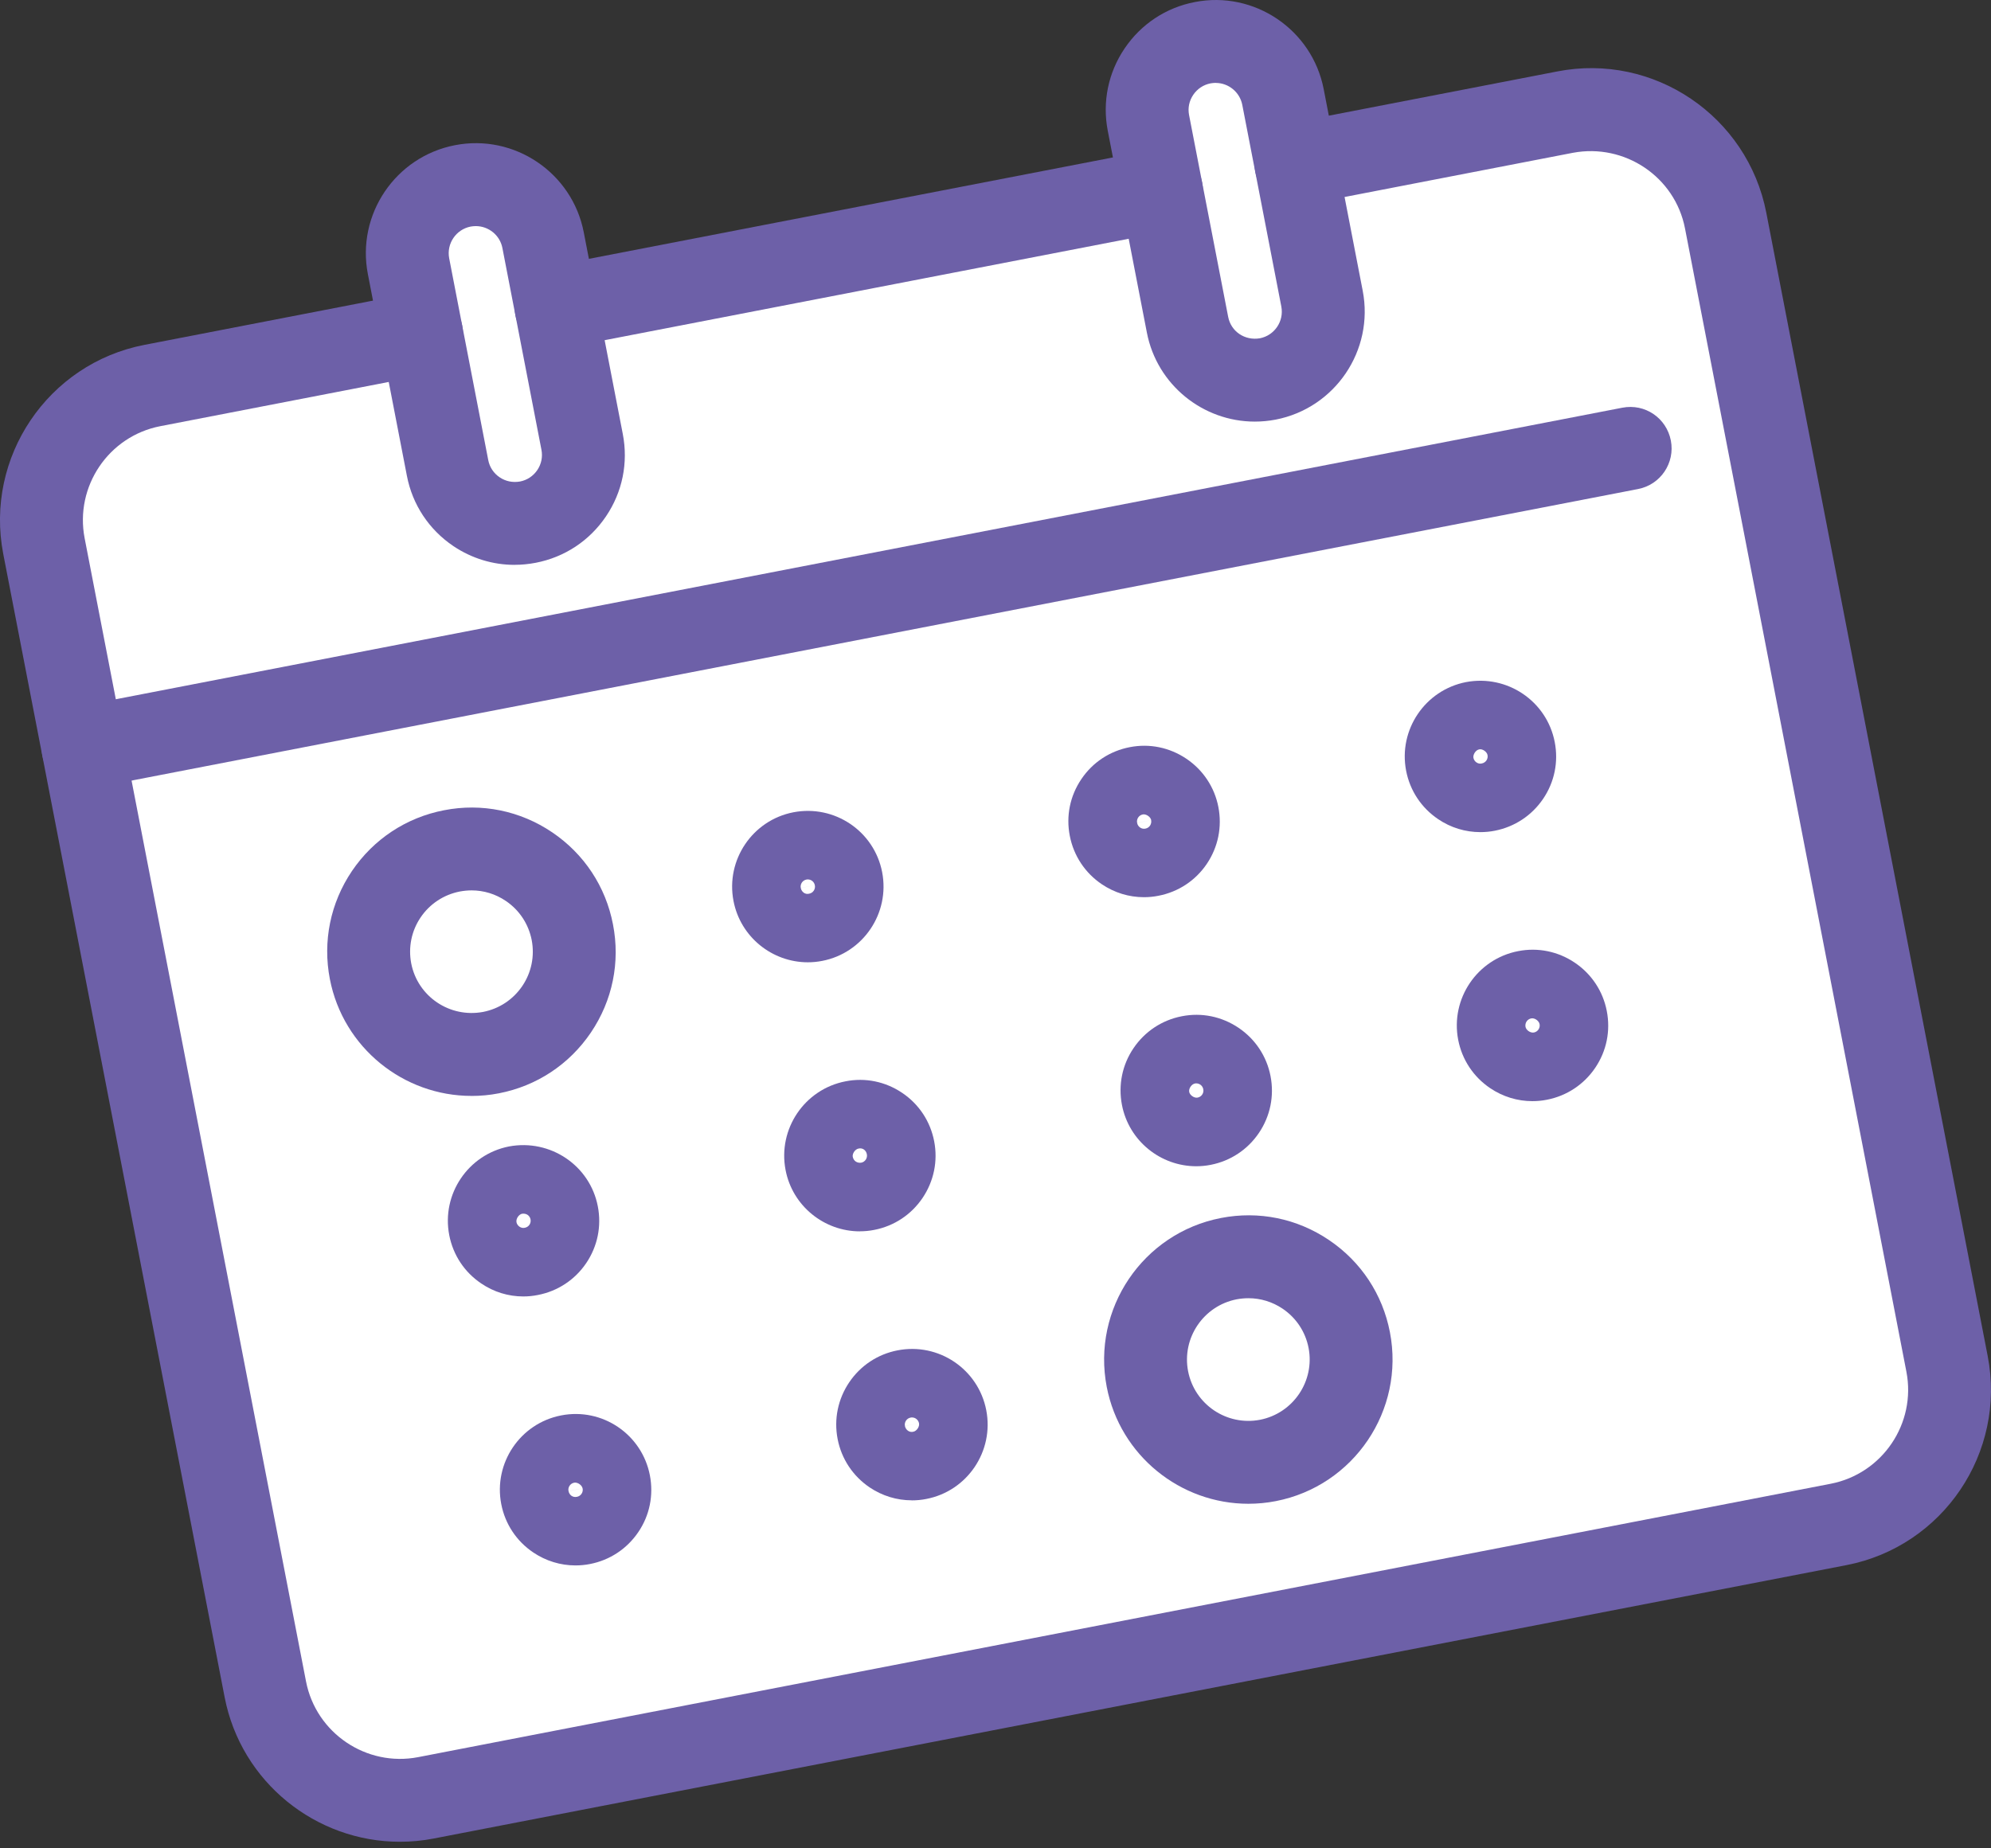 <svg width="112" height="104" viewBox="0 0 112 104" fill="none" xmlns="http://www.w3.org/2000/svg">
<rect x="0" y="0" width="112" height="104" fill="#333333" stroke="none"/>
<g id="Sin t&#195;&#173;tulo-15 1" clip-path="url(#clip0_29_38)">
<path id="Vector" d="M18.272 19.846L5.813 23.629L2.696 32.753L16.494 99.51L28.511 101.737L53.211 95.951L93.711 87.718L109.511 82.153L96.159 11.388L90.373 6.269L81.249 6.938L72.461 6.949L68.566 1.819L65.006 6.493L64.782 10.722L53.211 12.5L30.835 15.005L28.956 11.388L24.058 12.057L23.269 16.472L18.272 19.846Z" fill="white"/>
<g id="Group">
<path id="Vector_2" d="M22.493 103.63C17.781 103.63 13.566 100.289 12.637 95.498L0.183 31.169C-0.869 25.73 2.696 20.452 8.132 19.403L23.269 16.472C24.542 16.21 25.755 17.054 26 18.316C26.246 19.581 25.421 20.805 24.157 21.048L9.02 23.979C6.108 24.542 4.199 27.372 4.761 30.284L17.215 94.61C17.781 97.522 20.613 99.429 23.52 98.869L102.983 83.486C105.892 82.921 107.804 80.094 107.241 77.182L94.787 12.855C94.225 9.943 91.392 8.053 88.483 8.597L73.346 11.528C72.073 11.782 70.858 10.946 70.615 9.684C70.369 8.419 71.194 7.195 72.459 6.952L87.595 4.021C93.031 2.956 98.306 6.534 99.36 11.97L111.814 76.299C112.866 81.735 109.301 87.013 103.865 88.065L24.4 103.447C23.758 103.573 23.121 103.63 22.49 103.63H22.493Z" fill="#6D60A8"/>
<path id="Vector_3" d="M31.278 19.627C30.183 19.627 29.207 18.851 28.992 17.74C28.746 16.475 29.571 15.251 30.835 15.008L64.892 8.416C66.167 8.154 67.378 8.998 67.623 10.26C67.869 11.525 67.044 12.749 65.779 12.992L31.723 19.584C31.573 19.613 31.423 19.627 31.278 19.627Z" fill="#6D60A8"/>
<path id="Vector_4" d="M4.668 44.406C3.573 44.406 2.598 43.63 2.382 42.519C2.136 41.254 2.961 40.03 4.226 39.787L91.258 22.941C92.537 22.692 93.744 23.52 93.99 24.785C94.236 26.049 93.411 27.273 92.146 27.516L5.114 44.363C4.964 44.393 4.813 44.406 4.668 44.406Z" fill="#6D60A8"/>
<path id="Vector_5" d="M28.948 31.783C27.727 31.783 26.533 31.42 25.498 30.723C24.129 29.797 23.2 28.393 22.889 26.771L20.693 15.42C20.045 12.071 22.242 8.818 25.591 8.17C28.931 7.518 32.19 9.717 32.838 13.068L35.034 24.419C35.348 26.038 35.015 27.686 34.089 29.054C33.163 30.426 31.762 31.352 30.136 31.666C29.74 31.742 29.341 31.781 28.948 31.781V31.783ZM26.765 12.722C26.67 12.722 26.574 12.732 26.473 12.749C25.651 12.91 25.11 13.71 25.268 14.535L27.465 25.886C27.541 26.284 27.77 26.631 28.109 26.858C28.445 27.085 28.844 27.164 29.251 27.093C29.65 27.017 29.997 26.787 30.226 26.448C30.453 26.112 30.535 25.708 30.459 25.312L28.262 13.956C28.123 13.23 27.481 12.722 26.765 12.722Z" fill="#6D60A8"/>
<path id="Vector_6" d="M70.585 23.722C67.683 23.722 65.086 21.665 64.515 18.712L62.316 7.362C62.002 5.739 62.338 4.092 63.264 2.723C64.19 1.355 65.591 0.426 67.214 0.115C70.549 -0.538 73.811 1.661 74.461 5.01L76.657 16.36C77.305 19.709 75.108 22.96 71.762 23.61C71.366 23.686 70.972 23.722 70.585 23.722ZM68.391 4.663C68.293 4.663 68.2 4.674 68.099 4.69C67.7 4.767 67.353 4.996 67.124 5.335C66.894 5.674 66.812 6.075 66.889 6.474L69.088 17.827C69.246 18.652 70.022 19.179 70.874 19.034C71.696 18.873 72.237 18.073 72.079 17.25L69.882 5.9C69.74 5.174 69.101 4.666 68.388 4.666L68.391 4.663Z" fill="#6D60A8"/>
<path id="Vector_7" d="M26.519 61.663C22.711 61.663 19.308 58.964 18.556 55.09C18.144 52.965 18.587 50.804 19.799 49.009C21.015 47.215 22.854 45.999 24.982 45.589C27.099 45.174 29.267 45.617 31.062 46.832C32.857 48.045 34.073 49.883 34.482 52.011C34.898 54.139 34.455 56.3 33.239 58.098C32.026 59.892 30.185 61.108 28.06 61.518C27.544 61.619 27.025 61.665 26.517 61.665L26.519 61.663ZM26.53 50.099C26.312 50.099 26.088 50.121 25.866 50.162C24.962 50.34 24.178 50.856 23.662 51.618C23.146 52.38 22.96 53.301 23.132 54.205C23.495 56.071 25.298 57.289 27.178 56.937C28.082 56.759 28.863 56.243 29.38 55.481C29.896 54.719 30.082 53.798 29.91 52.894C29.732 51.99 29.216 51.206 28.453 50.692C27.877 50.301 27.21 50.099 26.533 50.099H26.53Z" fill="#6D60A8"/>
<path id="Vector_8" d="M45.442 54.145C43.442 54.145 41.653 52.727 41.262 50.695C40.817 48.389 42.328 46.149 44.633 45.704C46.95 45.261 49.179 46.769 49.624 49.075C50.069 51.38 48.559 53.62 46.253 54.066C45.98 54.12 45.71 54.145 45.442 54.145ZM45.838 49.81L45.046 49.965C45.09 50.181 45.286 50.345 45.518 50.285C45.737 50.244 45.882 50.031 45.838 49.812V49.81ZM45.442 49.482C45.417 49.482 45.393 49.482 45.365 49.49C45.147 49.531 45.002 49.744 45.046 49.963L45.838 49.81C45.8 49.616 45.633 49.482 45.442 49.482Z" fill="#6D60A8"/>
<path id="Vector_9" d="M64.351 50.482C63.51 50.482 62.69 50.233 61.974 49.749C61.035 49.113 60.395 48.146 60.179 47.029C59.961 45.917 60.19 44.783 60.83 43.838C61.466 42.893 62.433 42.257 63.55 42.041C64.662 41.822 65.799 42.057 66.741 42.694C67.683 43.33 68.323 44.297 68.538 45.412C68.754 46.532 68.522 47.665 67.886 48.608C67.249 49.55 66.282 50.187 65.165 50.402C64.894 50.457 64.621 50.482 64.348 50.482H64.351ZM64.758 46.146L63.966 46.302C64.007 46.521 64.214 46.671 64.438 46.622C64.539 46.603 64.638 46.54 64.695 46.452C64.752 46.365 64.777 46.253 64.755 46.149L64.758 46.146ZM64.337 45.821C64.318 45.821 64.302 45.821 64.282 45.827C64.067 45.868 63.922 46.081 63.966 46.299L64.758 46.146C64.725 45.977 64.517 45.821 64.337 45.821Z" fill="#6D60A8"/>
<path id="Vector_10" d="M83.273 46.821C82.432 46.821 81.61 46.573 80.897 46.089C79.954 45.45 79.315 44.486 79.099 43.368C78.654 41.068 80.162 38.831 82.465 38.38C84.784 37.94 87.013 39.448 87.458 41.751C87.677 42.866 87.445 44.002 86.808 44.944C86.172 45.884 85.207 46.523 84.09 46.742C83.817 46.797 83.541 46.821 83.271 46.821H83.273ZM82.885 42.642C82.926 42.86 83.153 43.013 83.358 42.956C83.579 42.915 83.721 42.702 83.678 42.483C83.645 42.297 83.385 42.117 83.205 42.166C83.017 42.202 82.85 42.453 82.885 42.642Z" fill="#6D60A8"/>
<path id="Vector_11" d="M29.437 72.947C28.601 72.947 27.779 72.699 27.069 72.215C26.123 71.579 25.487 70.612 25.271 69.495C24.826 67.194 26.334 64.957 28.637 64.506C30.956 64.075 33.188 65.575 33.63 67.88C33.846 68.995 33.614 70.128 32.977 71.071C32.341 72.01 31.374 72.65 30.256 72.865C29.983 72.92 29.71 72.947 29.437 72.947ZM29.052 68.765C29.095 68.984 29.317 69.134 29.524 69.082C29.746 69.041 29.888 68.828 29.844 68.609C29.825 68.508 29.762 68.41 29.674 68.353C29.584 68.295 29.478 68.279 29.369 68.293C29.186 68.328 29.016 68.579 29.054 68.768L29.052 68.765Z" fill="#6D60A8"/>
<path id="Vector_12" d="M48.37 69.284C46.371 69.284 44.581 67.866 44.191 65.834C43.746 63.528 45.256 61.288 47.562 60.843C48.668 60.622 49.807 60.854 50.752 61.493C51.698 62.13 52.334 63.097 52.55 64.214C52.766 65.329 52.533 66.462 51.897 67.405C51.261 68.347 50.294 68.986 49.179 69.202C48.906 69.257 48.635 69.281 48.368 69.281L48.37 69.284ZM47.974 65.102C47.993 65.203 48.056 65.301 48.144 65.359C48.234 65.416 48.346 65.438 48.45 65.419C48.663 65.378 48.807 65.165 48.764 64.946C48.723 64.728 48.529 64.567 48.291 64.627C48.103 64.662 47.933 64.911 47.971 65.099L47.974 65.102Z" fill="#6D60A8"/>
<path id="Vector_13" d="M67.293 65.621C65.293 65.621 63.504 64.203 63.113 62.171C62.898 61.051 63.127 59.917 63.764 58.977C64.403 58.035 65.367 57.396 66.484 57.18C67.599 56.961 68.73 57.196 69.675 57.833C70.617 58.469 71.257 59.436 71.472 60.551C71.688 61.668 71.456 62.802 70.82 63.744C70.183 64.687 69.216 65.326 68.102 65.542C67.828 65.596 67.558 65.621 67.29 65.621H67.293ZM67.293 60.958C67.268 60.958 67.244 60.958 67.216 60.966C67.028 61.002 66.859 61.25 66.897 61.439C66.932 61.622 67.175 61.796 67.369 61.758C67.588 61.717 67.733 61.504 67.689 61.286C67.651 61.092 67.484 60.958 67.293 60.958Z" fill="#6D60A8"/>
<path id="Vector_14" d="M86.202 61.958C85.363 61.958 84.541 61.709 83.825 61.226C82.883 60.589 82.243 59.622 82.028 58.508C81.582 56.199 83.096 53.962 85.401 53.517C86.516 53.298 87.65 53.533 88.592 54.17C89.532 54.806 90.171 55.77 90.387 56.885C90.605 58.002 90.376 59.136 89.737 60.081C89.1 61.023 88.133 61.663 87.016 61.879C86.745 61.933 86.472 61.958 86.199 61.958H86.202ZM85.814 57.776C85.849 57.961 86.087 58.133 86.289 58.095C86.505 58.054 86.65 57.841 86.606 57.623C86.57 57.434 86.327 57.262 86.133 57.303C86.032 57.322 85.934 57.385 85.877 57.472C85.817 57.56 85.795 57.672 85.814 57.776Z" fill="#6D60A8"/>
<path id="Vector_15" d="M32.371 88.081C31.532 88.081 30.71 87.832 29.994 87.349C29.052 86.713 28.413 85.746 28.197 84.631C27.751 82.325 29.262 80.085 31.568 79.64C33.884 79.189 36.113 80.706 36.558 83.011C36.774 84.131 36.545 85.265 35.908 86.204C35.269 87.147 34.305 87.786 33.188 88.002C32.917 88.056 32.644 88.081 32.371 88.081ZM32.775 83.746L31.983 83.902C32.024 84.117 32.218 84.273 32.455 84.221C32.674 84.18 32.819 83.967 32.775 83.749V83.746ZM32.354 83.421C32.335 83.421 32.319 83.421 32.3 83.426C32.081 83.467 31.936 83.68 31.98 83.899L32.772 83.746C32.739 83.576 32.532 83.421 32.352 83.421H32.354Z" fill="#6D60A8"/>
<path id="Vector_16" d="M51.291 84.418C50.452 84.418 49.63 84.169 48.917 83.689C47.974 83.049 47.335 82.085 47.119 80.968C46.903 79.853 47.136 78.719 47.772 77.777C48.409 76.835 49.376 76.195 50.49 75.98C52.807 75.529 55.036 77.042 55.481 79.35C55.926 81.656 54.416 83.896 52.11 84.341C51.837 84.396 51.564 84.421 51.291 84.421V84.418ZM51.698 80.083L50.905 80.238C50.949 80.454 51.154 80.618 51.378 80.558C51.566 80.522 51.736 80.274 51.698 80.085V80.083ZM51.301 79.755C51.277 79.755 51.252 79.755 51.225 79.763C51.006 79.804 50.862 80.017 50.905 80.236L51.698 80.083C51.659 79.891 51.493 79.755 51.301 79.755Z" fill="#6D60A8"/>
<path id="Vector_17" d="M70.221 84.612C66.413 84.612 63.01 81.913 62.258 78.039C61.409 73.649 64.288 69.385 68.681 68.533C70.809 68.118 72.969 68.56 74.764 69.776C76.562 70.989 77.777 72.83 78.187 74.958C79.037 79.348 76.157 83.612 71.765 84.464C71.248 84.565 70.729 84.612 70.221 84.612ZM70.23 73.046C70.011 73.046 69.787 73.067 69.566 73.108C67.7 73.472 66.473 75.286 66.834 77.154C67.197 79.023 69.006 80.246 70.88 79.886C72.745 79.522 73.972 77.709 73.611 75.84C73.434 74.936 72.918 74.155 72.155 73.638C71.576 73.248 70.912 73.046 70.23 73.046Z" fill="#6D60A8"/>
</g>
</g>
<defs>
<clipPath id="clip0_29_38">
<rect width="112" height="103.63" fill="white" transform="translate(0 -0)"/>
</clipPath>
</defs>
</svg>
